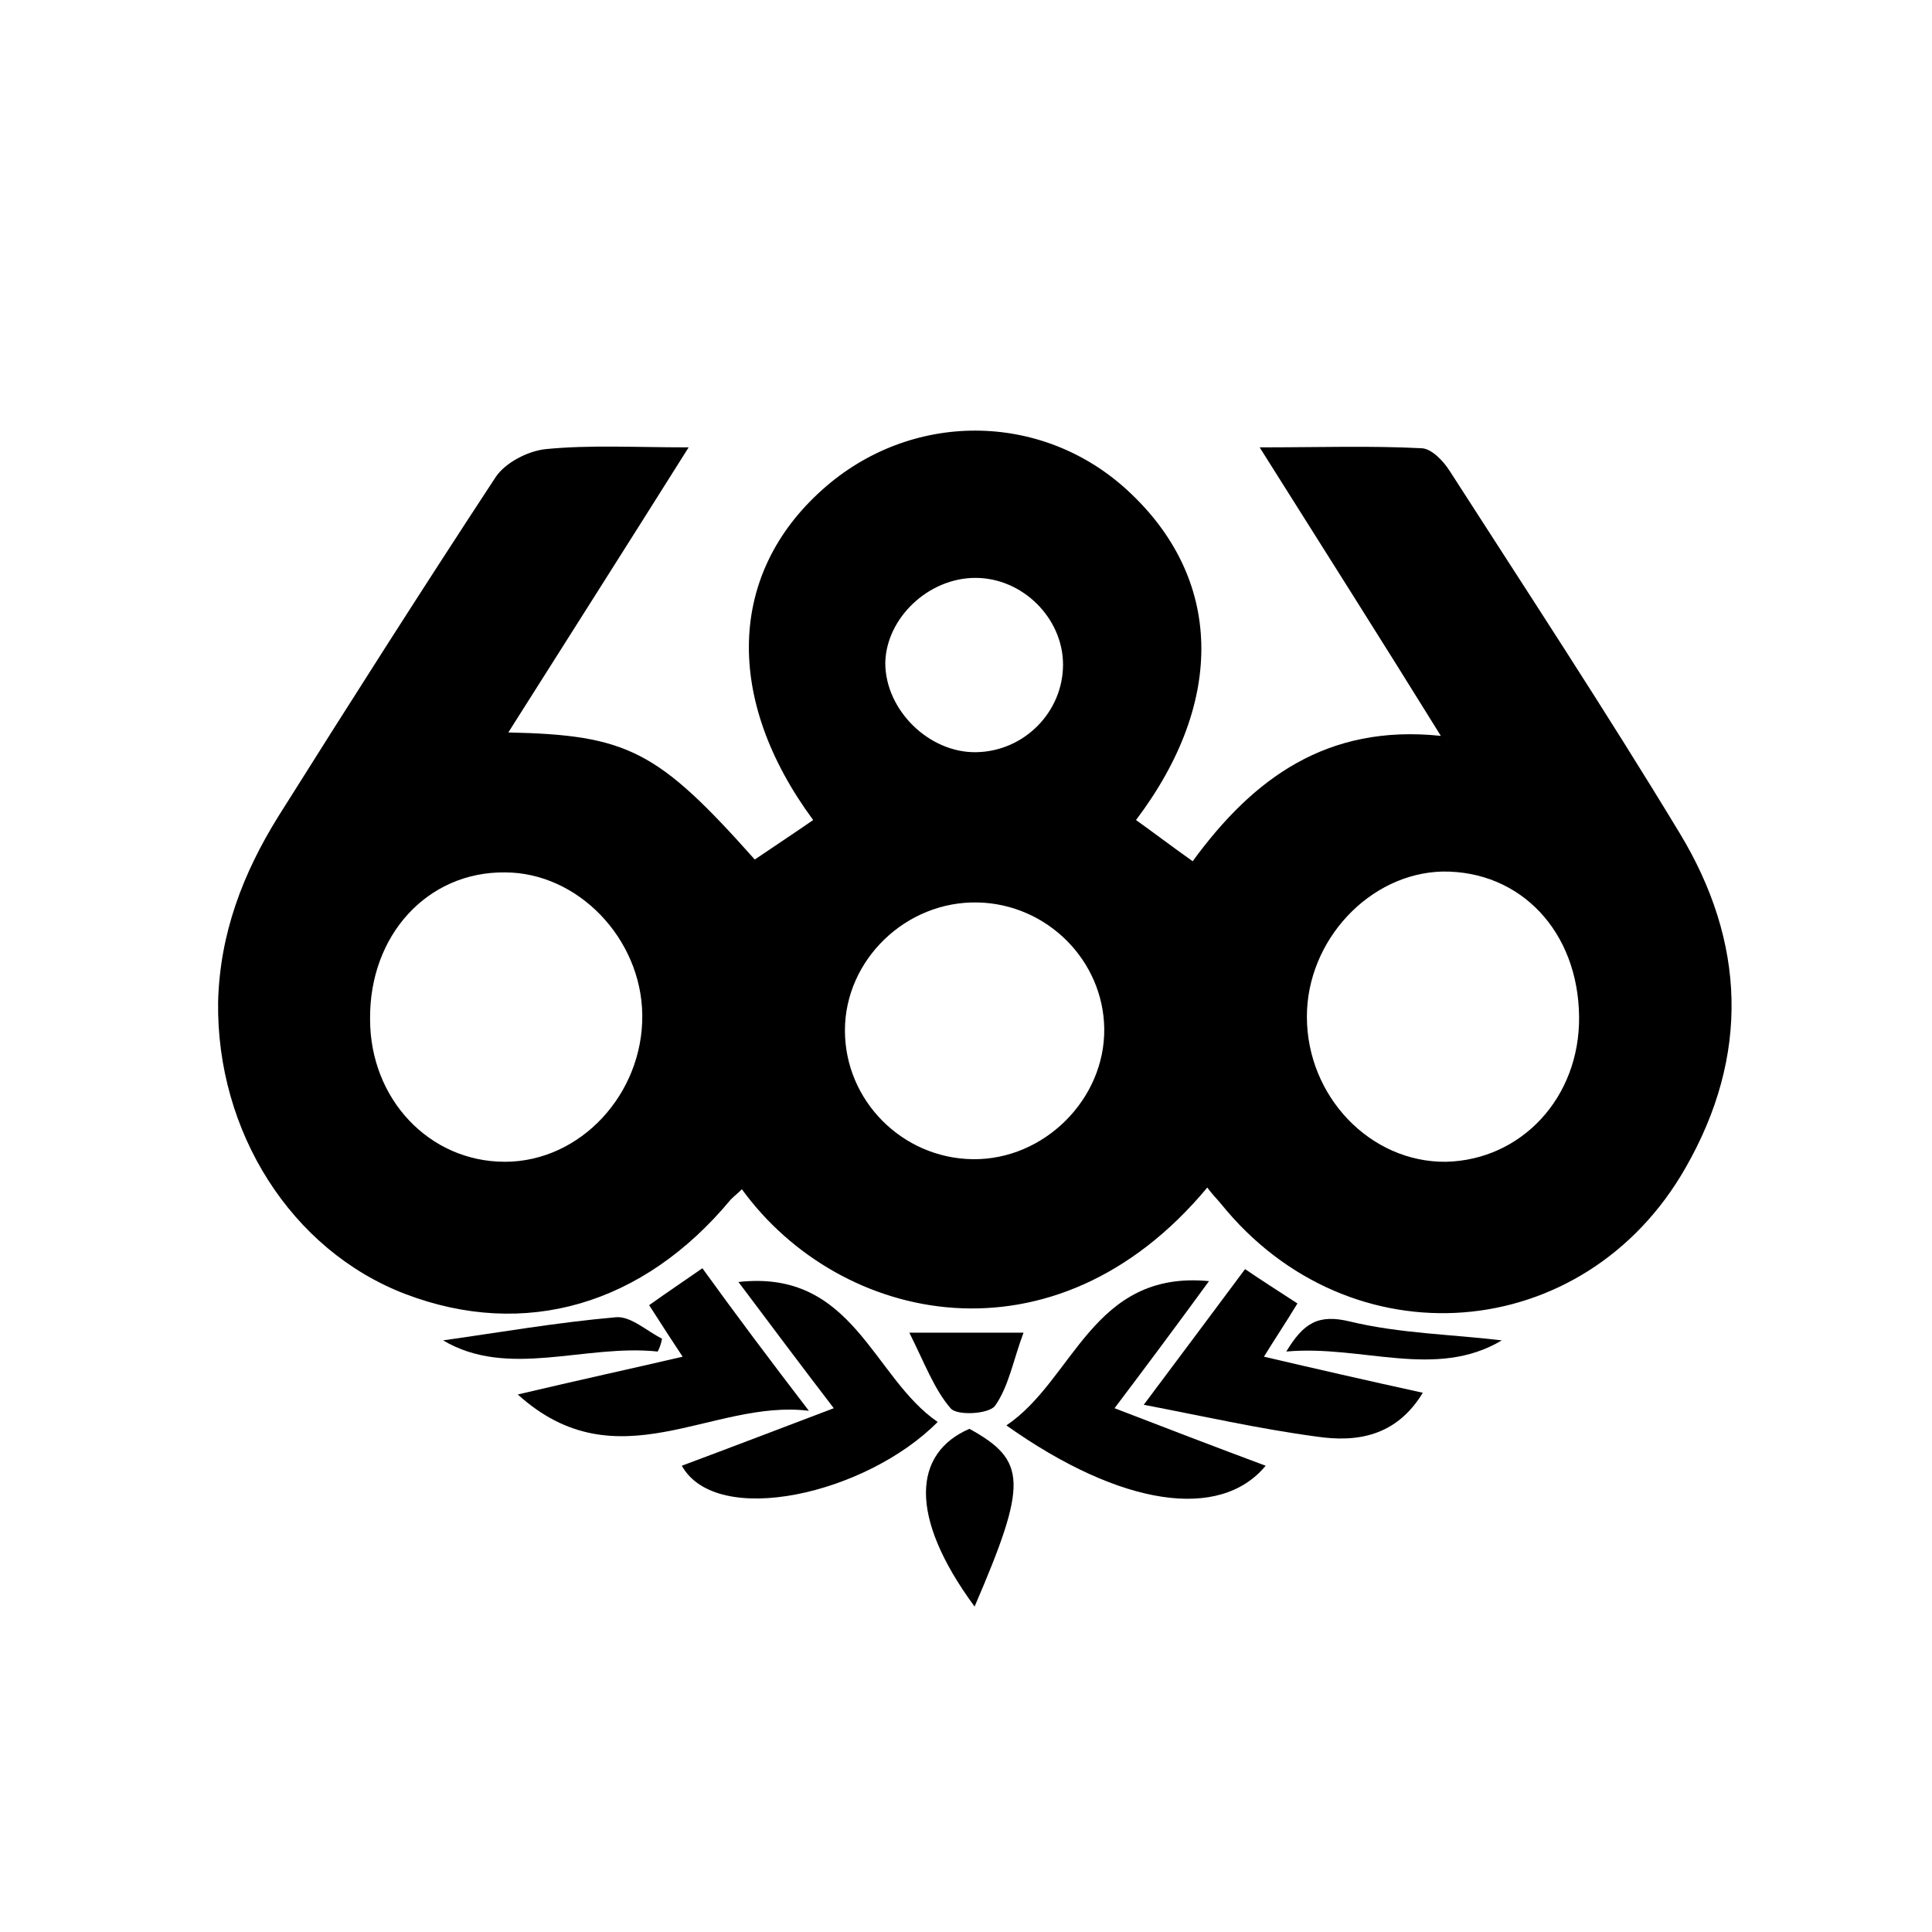 <?xml version="1.0" encoding="utf-8"?>
<!-- Generator: Adobe Illustrator 23.0.6, SVG Export Plug-In . SVG Version: 6.00 Build 0)  -->
<svg version="1.1" id="Layer_1" xmlns="http://www.w3.org/2000/svg" xmlns:xlink="http://www.w3.org/1999/xlink" x="0px" y="0px"
	 viewBox="0 0 225 225" style="enable-background:new 0 0 225 225;" xml:space="preserve">
<path d="M129.8,164c5.7,2.2,11.7,4.5,17.6,6.7c-5.3,6.4-16.8,4.8-30.2-4.7c7.9-5.3,10-18.1,23.6-16.8
	C137,154.4,133.5,159.1,129.8,164z"/>
<path d="M79.4,170.7c5.9-2.2,11.9-4.5,17.7-6.7c-3.6-4.7-7.2-9.5-11.1-14.7c13.4-1.5,15.6,11.1,23.2,16.3
	C100.9,174,83.5,178,79.4,170.7z"/>
<path d="M94.2,164.3c-11.3-1.4-22.3,8.6-33.9-1.9c7.2-1.7,13.2-3,19.2-4.4c-1-1.5-2.3-3.5-3.9-6c2.1-1.5,3.9-2.7,6.2-4.3
	C85.7,153.1,89.6,158.3,94.2,164.3z"/>
<path d="M165.7,162.2c-3.1,5.1-7.7,5.8-12.4,5.1c-6.7-0.9-13.3-2.4-20.1-3.7c3.9-5.2,7.7-10.3,11.8-15.8c1.9,1.3,3.8,2.5,6.1,4
	c-1.4,2.3-2.8,4.4-3.9,6.2C153.2,159.4,159.3,160.8,165.7,162.2z"/>
<path d="M113.5,187.1c-7.8-10.6-7.1-17.9-0.6-20.7C119.6,170.1,119.7,172.7,113.5,187.1z"/>
<path d="M119.2,155.2c-1.2,3.2-1.7,6.2-3.3,8.5c-0.7,1-4.5,1.2-5.2,0.3c-1.9-2.2-3-5.2-4.8-8.8C111,155.2,114.3,155.2,119.2,155.2z"
	/>
<path d="M76.6,157.4c-8.5-0.9-17.4,3.2-25-1.3c6.4-0.9,13.3-2.1,20.2-2.7c1.7-0.1,3.5,1.6,5.3,2.5C77,156.5,76.8,157,76.6,157.4z"/>
<path d="M149.8,157.4c2-3.3,3.7-4.4,7.4-3.5c5.8,1.4,11.9,1.5,17.7,2.2C167.2,160.7,158.6,156.6,149.8,157.4z"/>
<path d="M195.6,97c-8.6-14.2-17.8-28.2-26.8-42.2c-0.7-1.1-2.1-2.6-3.3-2.6c-5.9-0.3-11.8-0.1-18.8-0.1
	c7.3,11.6,14.1,22.3,21.1,33.6c-13.3-1.4-21.9,5-28.9,14.6c-2.4-1.7-4.5-3.3-6.6-4.8c10.5-13.9,10.1-28.2-1-38.4
	c-10-9.2-25.2-9.3-35.5-0.1c-11,9.8-11.5,24.4-1.1,38.5c-2.3,1.6-4.6,3.1-6.8,4.6C76.6,87.4,73.1,85.6,59.2,85.3
	c6.9-10.9,13.7-21.6,21-33.2c-6.3,0-11.5-0.3-16.6,0.2c-2.1,0.2-4.8,1.6-5.9,3.3c-8.6,13.1-17,26.3-25.3,39.5
	c-4.1,6.6-6.8,13.6-7,21.6c-0.2,15.1,8.5,28.9,21.8,34c13.9,5.3,27.7,1.3,37.9-11c0.4-0.4,0.9-0.8,1.3-1.2
	c11.4,15.7,36.4,21.2,54.2-0.2c0.5,0.7,1.1,1.3,1.6,1.9c15,18.6,42.3,16.5,54.1-4.2C203.8,122.9,203.3,109.7,195.6,97z M58.8,135.3
	c-8.8,0-15.7-7.3-15.7-16.6c-0.1-9.8,6.7-17.2,15.7-17.1c8.5,0,15.9,7.7,16,16.6C74.9,127.4,67.6,135.3,58.8,135.3z M113.6,67.3
	c5.5,0,10.2,4.7,10.2,10.1c0,5.5-4.5,10.1-10.1,10.2c-5.5,0.1-10.6-4.9-10.6-10.4C103.2,72,108.1,67.3,113.6,67.3z M113.3,135
	c-8.2-0.1-14.9-6.8-14.9-15c0-8.2,7.1-15.1,15.5-14.9c8.1,0.2,14.6,6.8,14.7,14.7C128.7,128,121.6,135.1,113.3,135z M168.4,135.3
	c-8.8,0.1-16.2-7.6-16.2-16.9c0-8.9,7.3-16.7,15.8-16.9c9.1-0.1,15.8,7,15.9,16.9C184,127.8,177.2,135.1,168.4,135.3z"/>
</svg>
